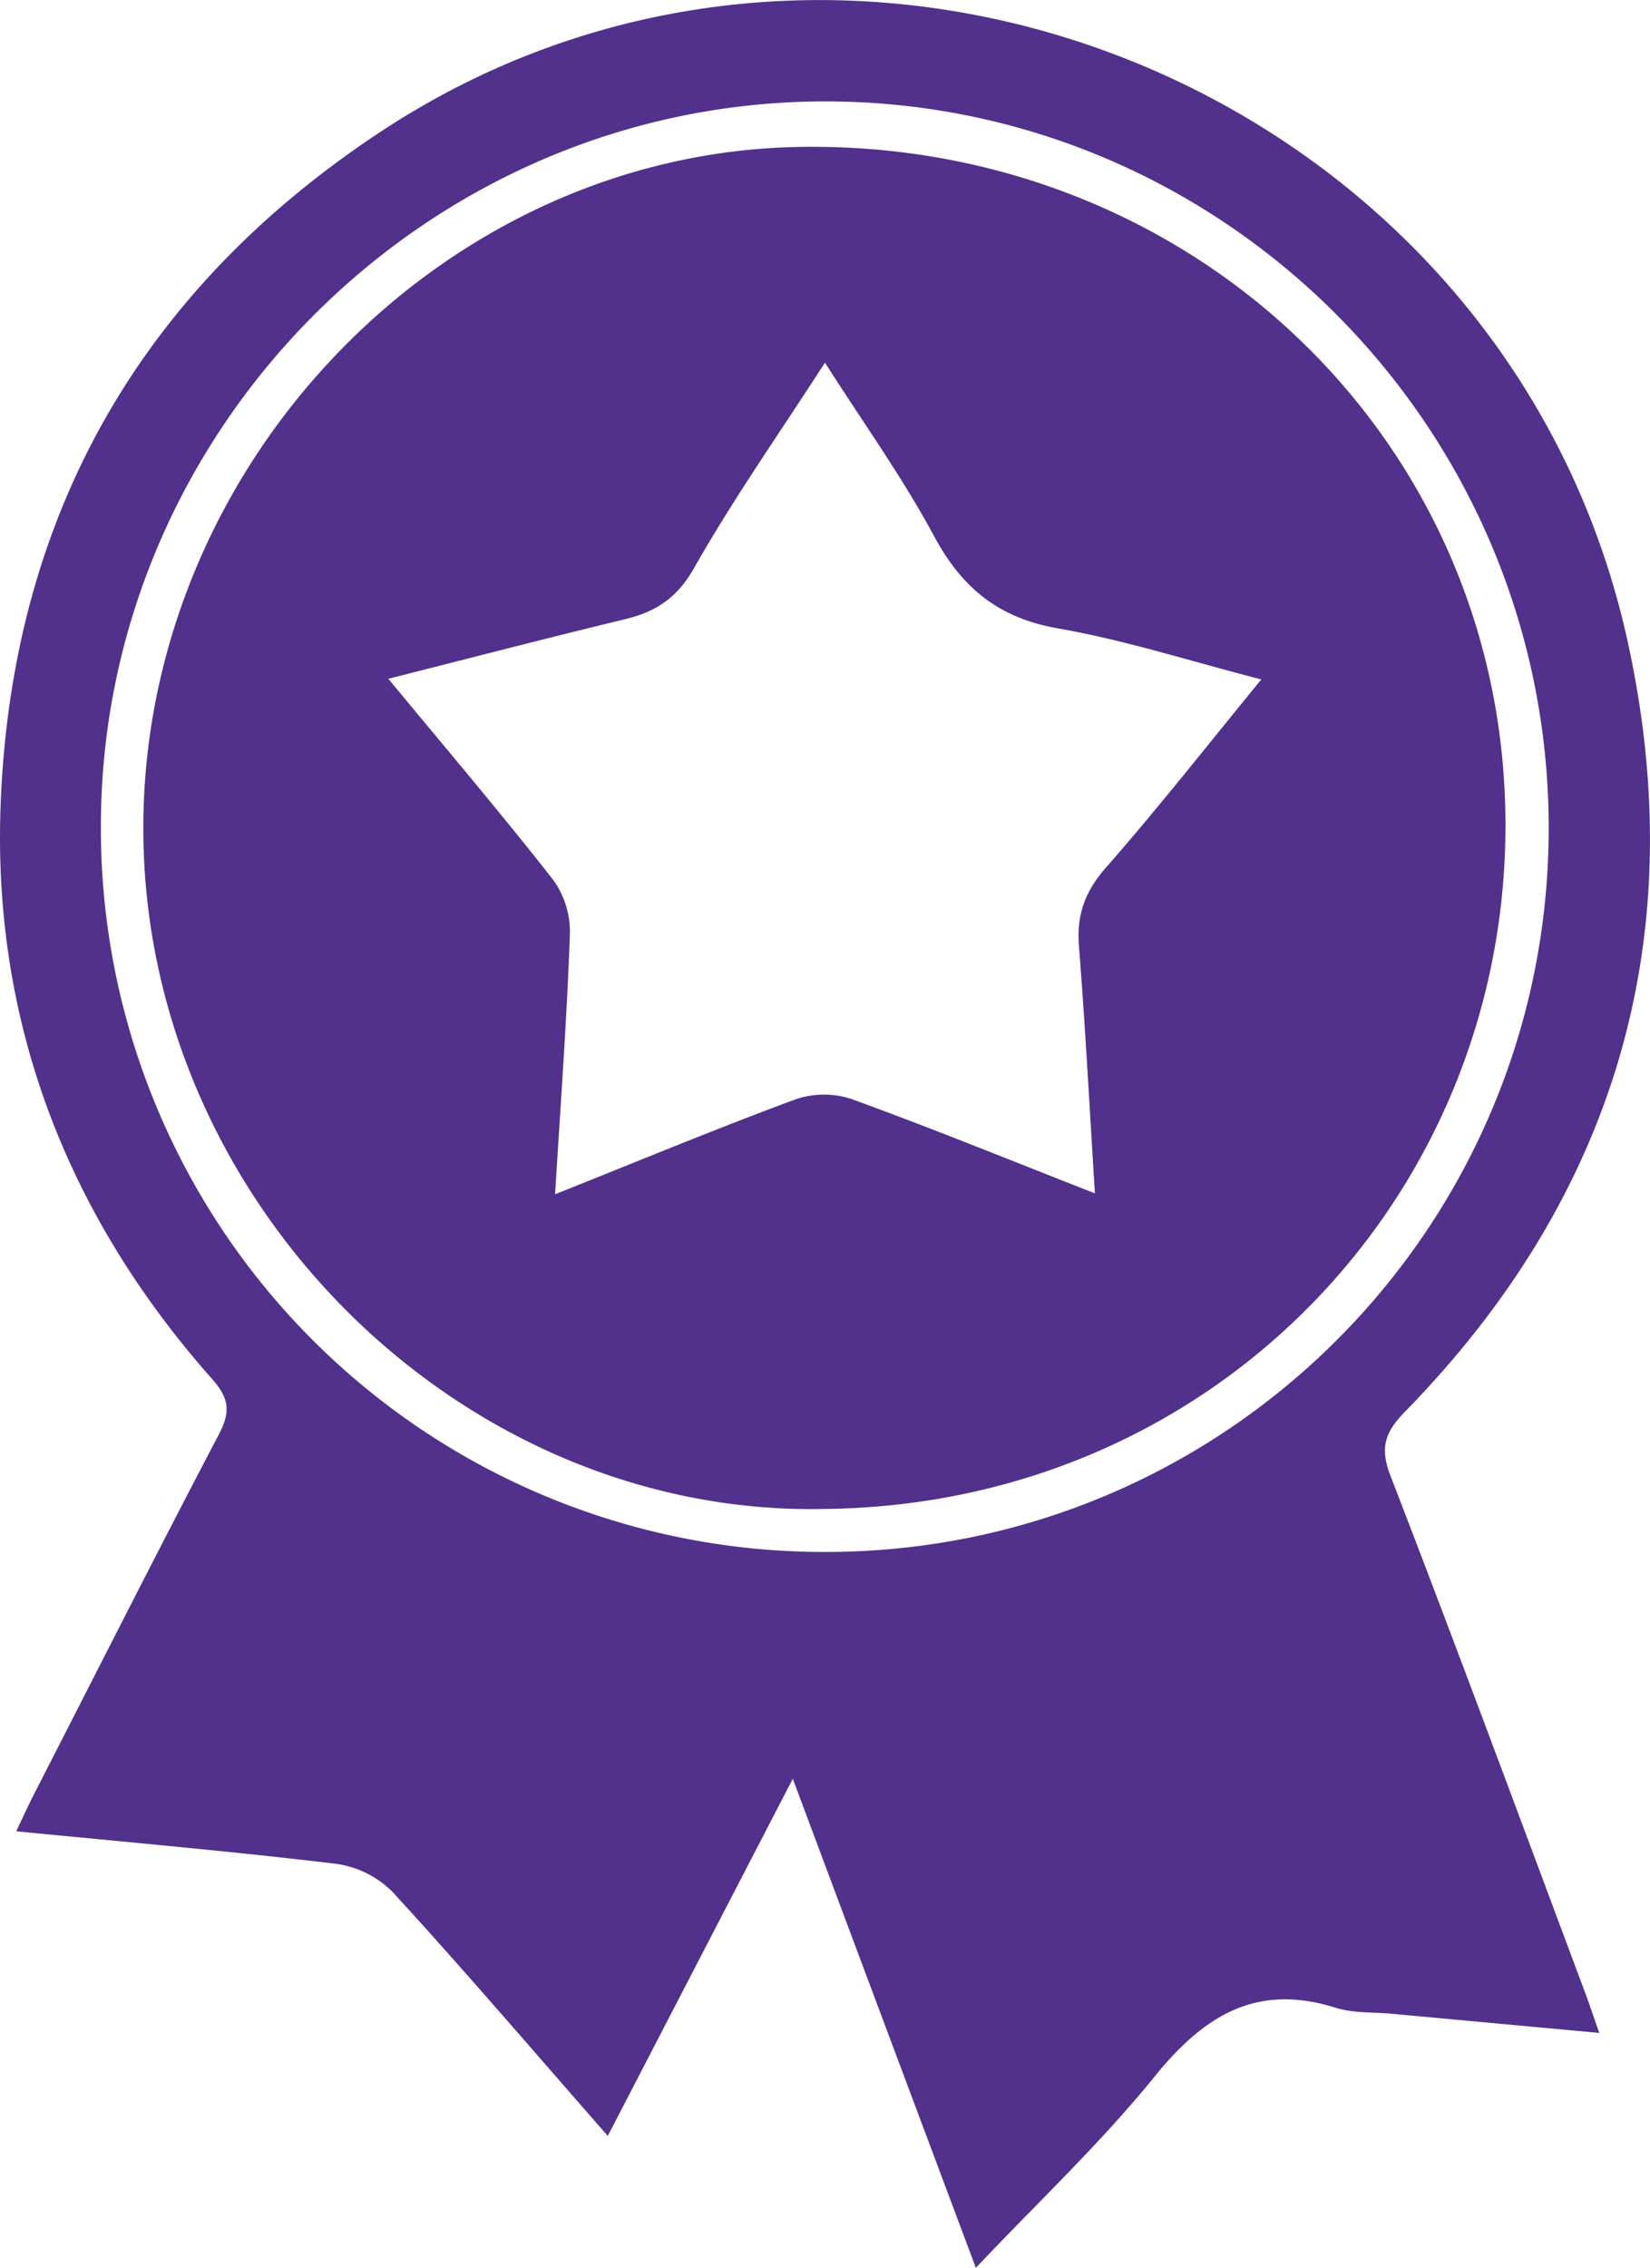 <svg xmlns="http://www.w3.org/2000/svg" viewBox="0 0 435.38 598.17"><defs><style>.cls-1{fill:#51318b}</style></defs><g id="Layer_2" data-name="Layer 2"><g id="Layer_1-2" data-name="Layer 1"><path class="cls-1" d="M422 536.21l-54.7-5.05c-5-.46-10.27-.13-14.95-1.61-21-6.6-34.83 2.26-47.79 18.28-14.07 17.39-30.53 32.85-47.07 50.34-16.13-43.06-31.85-85-48.3-129l-48.82 94.2c-19.52-22.27-37.76-43.59-56.71-64.27a26.1 26.1 0 00-15-7.5c-27.6-3.31-55.31-5.72-84.37-8.58 1.68-3.54 3-6.42 4.4-9.23C25 442 41.13 410 57.78 378.29c3.14-6 2.67-9.51-1.88-14.64C17.8 320.63-1.92 269.93.15 212.72 2.9 136.67 36.75 76.65 100.74 34.55 224.76-47 397.4 23.11 429.48 169.18c17 77.49-2.86 146-58.72 203.14-5.39 5.52-6.72 9.54-3.81 17.07 17.49 45.23 34.29 90.74 51.3 136.16 1.16 3.09 2.18 6.23 3.75 10.66zm-13.35-317.93c-.08-105.67-85.93-191.68-191.18-191.53-105 .16-191.24 86.93-190.85 192a190.81 190.81 0 00190.76 190.6C323 409.58 408.72 324 408.65 218.28z"/><path class="cls-1" d="M217.94 398c-94.66 2.25-177.54-78.3-180.06-175-2.54-97.48 76.73-182.23 172.35-184.23 102.7-2.14 185.84 75.88 187 176.7 1.19 98.67-75.9 181.23-179.29 182.53zm-71.47-83c21.82-8.7 42.43-17.26 63.34-25a23.3 23.3 0 0114.85-.13c21.3 7.74 42.3 16.3 64.25 24.89-1.41-22.47-2.52-43.85-4.21-65.18-.65-8.23 1.57-14.43 7.12-20.74 13.81-15.73 26.74-32.23 41-49.63-18.8-4.84-36-10.38-53.65-13.46-15.66-2.74-25.32-10.62-32.7-24.34-8.31-15.47-18.66-29.85-28.79-45.75-12.14 18.8-24.24 36-34.52 54.14-4.53 8-10.14 11.58-18.34 13.55-20.31 4.9-40.53 10.17-62.35 15.69 15.2 18.39 29.66 35.38 43.42 52.93a23.38 23.38 0 014.49 14.2c-.78 22.43-2.45 44.83-3.91 68.83z"/></g></g></svg>
